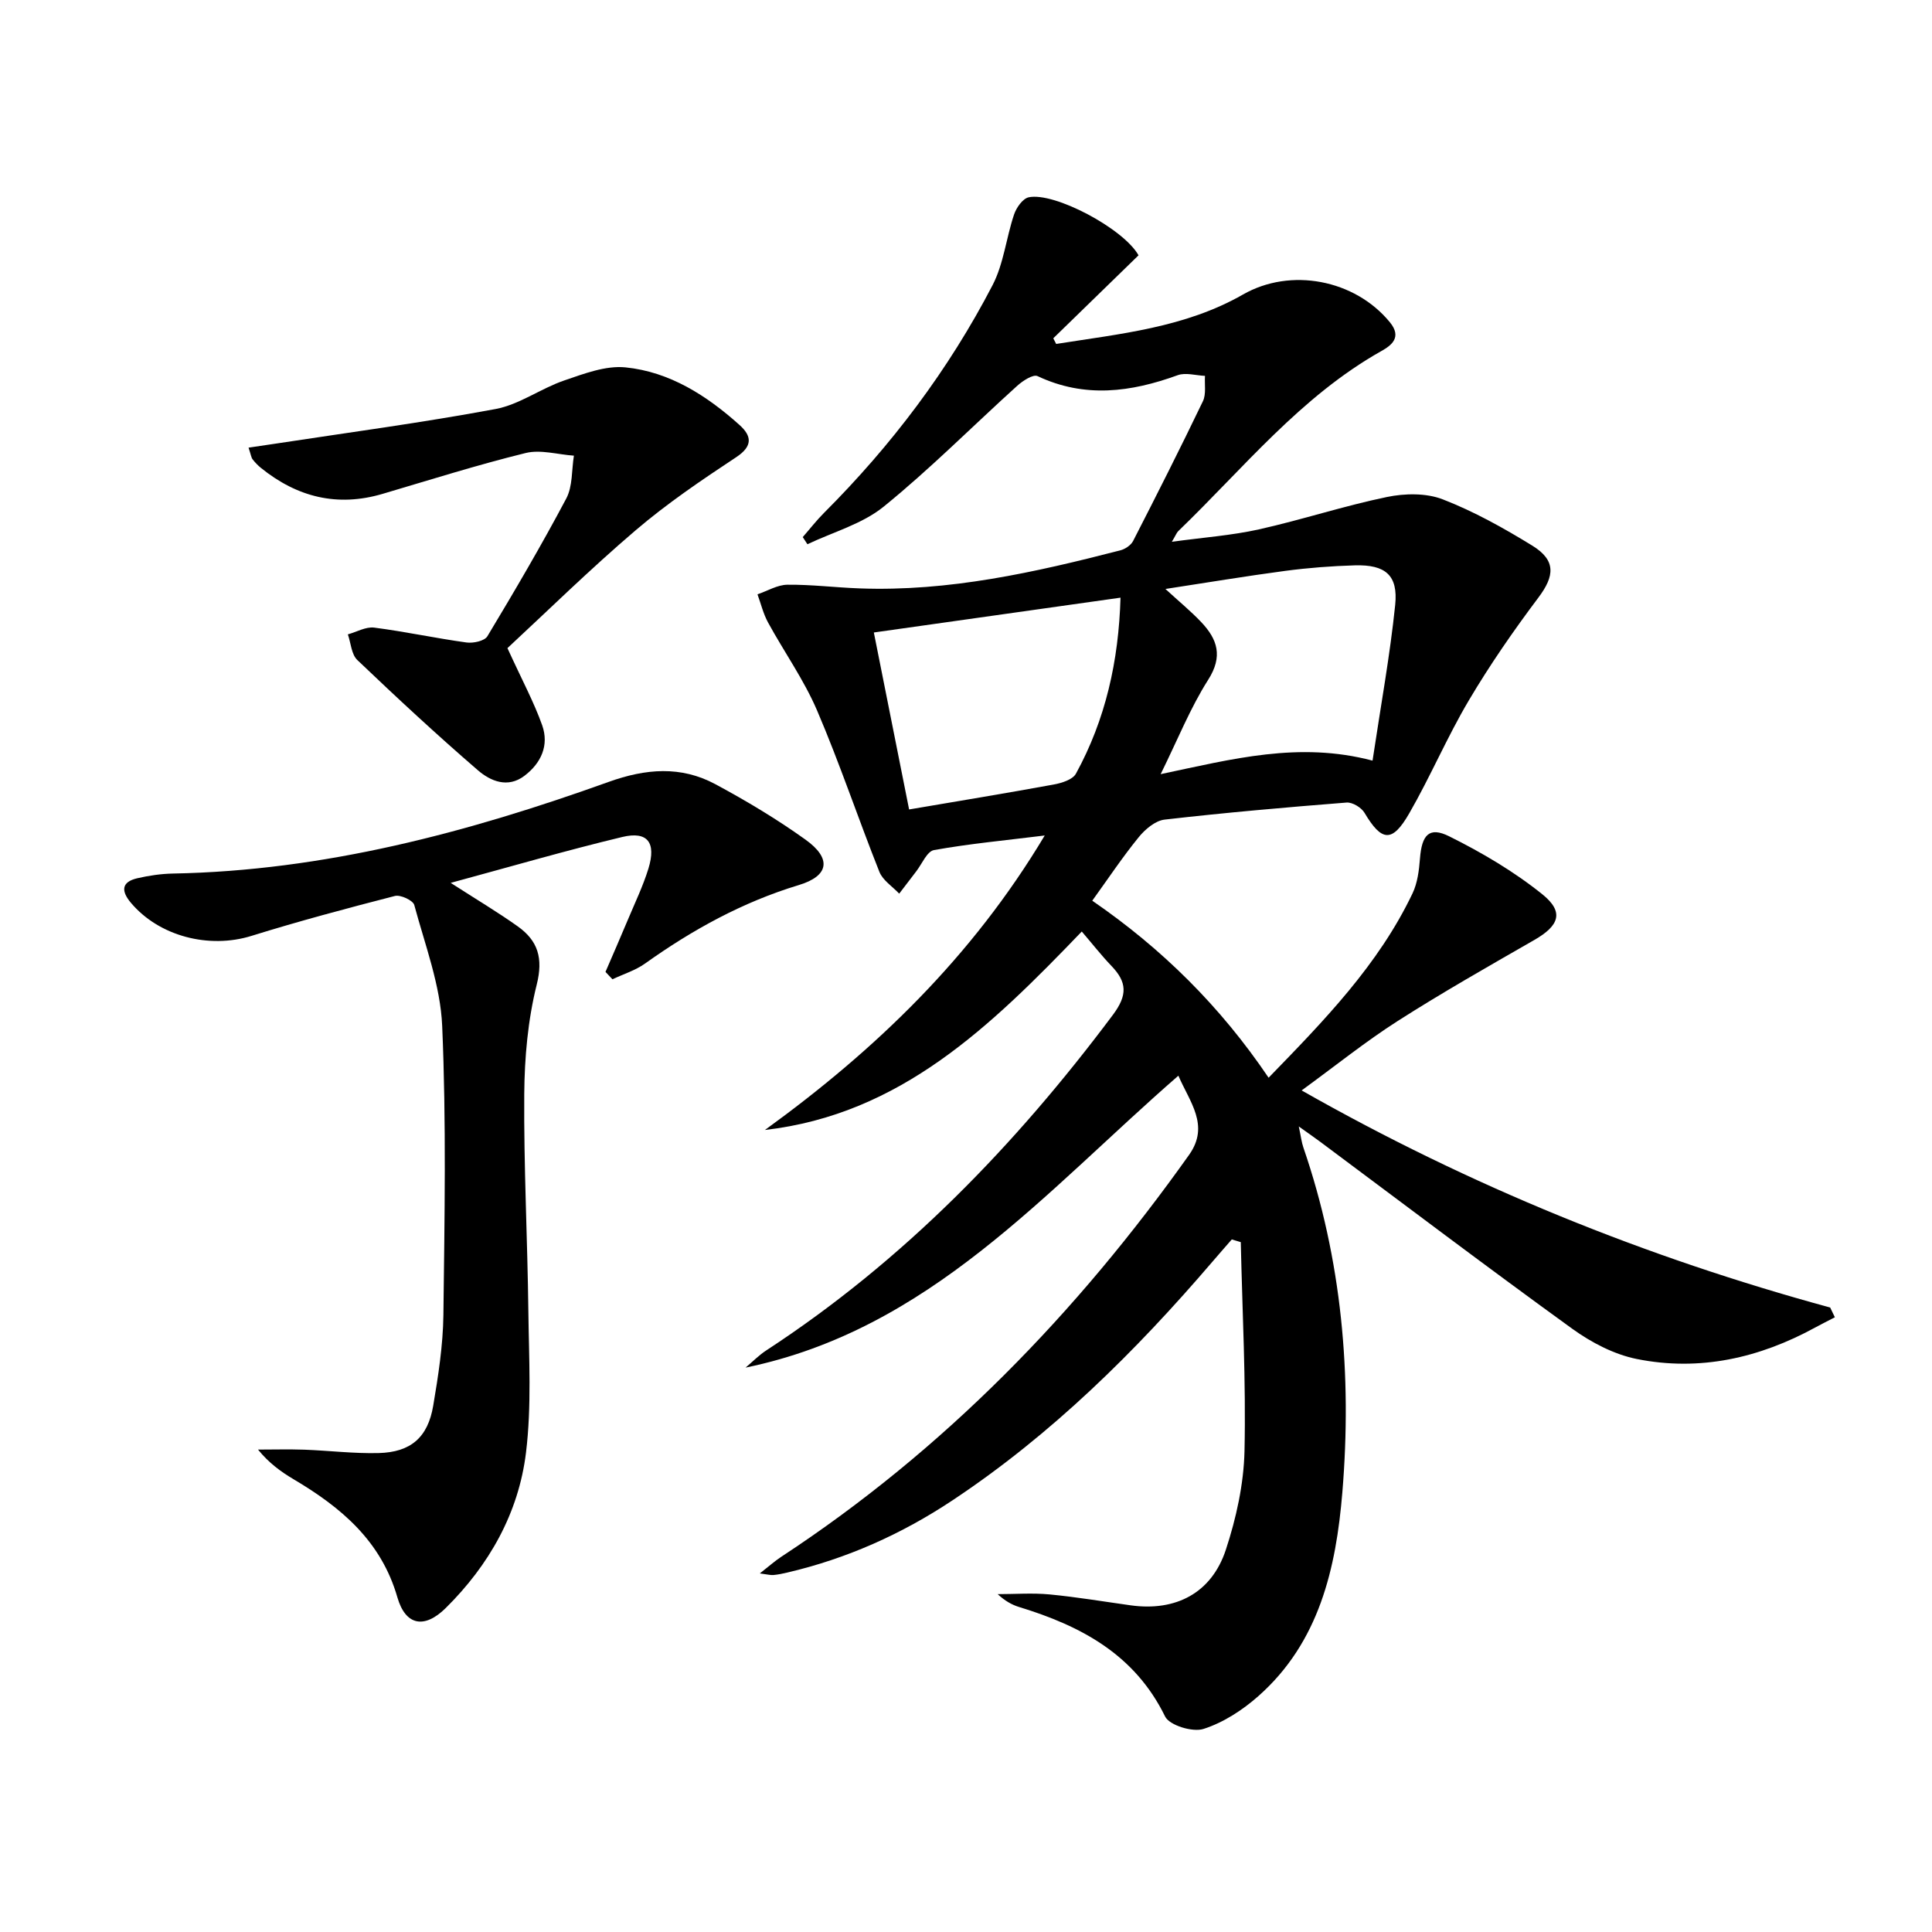 <svg enable-background="new 0 0 400 400" viewBox="0 0 400 400" xmlns="http://www.w3.org/2000/svg"><path d="m243.97 222.71c-27.61 24.01-51.52 52.59-89.61 60.44 1.43-1.2 2.75-2.56 4.3-3.57 28.39-18.54 51.53-42.43 71.75-69.46 3.08-4.12 2.92-6.79-.31-10.15-2.06-2.15-3.9-4.51-6.13-7.11-18.86 19.63-37.52 37.85-65.6 41.09 22.89-16.58 42.88-35.8 57.93-60.97-8.24 1.02-15.64 1.71-22.93 3.02-1.45.26-2.49 2.89-3.7 4.44-1.18 1.52-2.34 3.05-3.5 4.58-1.4-1.49-3.39-2.74-4.1-4.51-4.42-11.1-8.21-22.46-12.91-33.43-2.72-6.35-6.82-12.11-10.15-18.21-.98-1.8-1.47-3.87-2.18-5.82 2.07-.7 4.12-1.97 6.2-1.99 4.97-.05 9.94.58 14.92.76 18.48.69 36.29-3.31 54.01-7.88 1-.26 2.19-1.06 2.64-1.94 4.92-9.59 9.78-19.21 14.45-28.93.71-1.48.31-3.49.43-5.25-1.89-.08-4-.74-5.65-.14-9.69 3.52-19.25 4.8-29.02.19-.91-.43-3.06.97-4.2 2-9.23 8.34-18.02 17.21-27.66 25.03-4.44 3.6-10.47 5.25-15.78 7.78-.32-.49-.65-.99-.97-1.48 1.46-1.67 2.83-3.44 4.4-5.01 13.99-13.99 25.8-29.62 34.91-47.17 2.3-4.44 2.81-9.78 4.44-14.61.47-1.41 1.79-3.29 3.02-3.56 5.31-1.14 19.66 6.48 22.75 12.01-5.81 5.66-11.73 11.42-17.65 17.18.2.39.4.78.6 1.17 13.22-2.1 26.66-3.36 38.69-10.24 9.83-5.63 23.14-3.11 30.4 5.75 2.55 3.11.32 4.79-1.73 5.94-16.73 9.41-28.58 24.29-42.08 37.3-.33.31-.49.8-1.33 2.21 6.53-.9 12.38-1.31 18.03-2.57 8.89-1.98 17.58-4.86 26.49-6.7 3.71-.77 8.14-.85 11.58.49 6.45 2.5 12.61 5.94 18.53 9.58 4.93 3.04 4.63 6.27 1.27 10.74-5.15 6.85-10.06 13.94-14.42 21.31-4.49 7.57-7.94 15.76-12.34 23.39-3.53 6.13-5.71 5.84-9.25-.12-.65-1.1-2.5-2.22-3.71-2.13-12.58.99-25.15 2.09-37.68 3.53-1.93.22-4.04 2.01-5.36 3.64-3.34 4.1-6.29 8.53-9.62 13.15 14.38 9.88 26.51 21.84 36.51 36.65 11.49-11.83 22.73-23.35 29.79-38.15 1.04-2.17 1.36-4.79 1.55-7.24.38-4.88 1.89-6.65 6.03-4.6 6.76 3.36 13.42 7.28 19.29 12 4.59 3.69 3.51 6.52-1.68 9.49-9.49 5.45-19.02 10.86-28.24 16.75-6.67 4.26-12.87 9.26-19.9 14.38 35.03 19.89 71.33 34.57 109.43 44.95.32.67.65 1.35.97 2.02-1.33.69-2.68 1.36-4 2.08-11.6 6.35-23.97 9.17-36.99 6.56-4.7-.94-9.42-3.41-13.36-6.25-17.53-12.68-34.78-25.74-52.13-38.67-1.18-.88-2.4-1.72-4.51-3.23.45 2.12.58 3.3.96 4.39 7.97 23.19 10.06 47.14 8.06 71.36-1.3 15.7-4.78 31.05-17.4 42.2-3.28 2.9-7.25 5.48-11.36 6.79-2.24.72-7.05-.75-7.94-2.58-6.28-12.84-17.39-18.74-30.18-22.65-1.55-.47-3-1.3-4.48-2.68 3.59 0 7.21-.28 10.77.06 5.62.54 11.2 1.48 16.79 2.26 9.31 1.29 16.73-2.54 19.68-11.52 2.15-6.54 3.7-13.56 3.86-20.4.32-14.41-.45-28.85-.77-43.28-.62-.19-1.24-.37-1.86-.56-1.33 1.53-2.67 3.04-3.98 4.58-15.98 18.66-33.34 35.83-53.91 49.48-10.46 6.94-21.8 12.02-34.06 14.89-.97.23-1.95.44-2.93.53-.59.06-1.2-.12-2.84-.33 1.94-1.52 3.12-2.57 4.42-3.43 33.73-22.12 61.26-50.54 84.5-83.29 4.25-6.05.09-10.87-2.26-16.33zm-55.75-55.12c10.34-1.76 20.15-3.37 29.92-5.16 1.66-.3 3.94-1.01 4.62-2.25 6.15-11.23 8.85-23.35 9.23-36.44-17.35 2.45-34.04 4.81-51.07 7.21 2.48 12.43 4.83 24.26 7.3 36.64zm53.07-45.65c2.85 2.62 5.27 4.6 7.41 6.86 3.37 3.56 4.54 7.09 1.43 11.96-3.7 5.82-6.29 12.35-9.83 19.52 14.85-3.13 28.65-6.82 43.87-2.8 1.7-11.36 3.61-21.76 4.69-32.24.63-6.16-2.03-8.37-8.36-8.19-4.8.14-9.62.51-14.38 1.14-8.14 1.08-16.25 2.44-24.83 3.75z"/><path d="m125.36 201.22c1.55-3.6 3.12-7.18 4.63-10.79 1.47-3.51 3.14-6.97 4.26-10.6 1.65-5.39-.17-7.8-5.42-6.54-11.59 2.78-23.05 6.12-35.52 9.5 5.37 3.46 9.75 6.06 13.89 9.01 4.17 2.97 5.3 6.57 3.92 12.07-1.83 7.32-2.52 15.08-2.58 22.65-.11 14.97.67 29.94.85 44.92.12 9.78.69 19.67-.49 29.32-1.53 12.5-7.62 23.27-16.62 32.17-4.39 4.34-8.31 3.67-10.01-2.23-3.36-11.67-11.65-18.61-21.46-24.42-2.65-1.57-5.15-3.39-7.39-6.16 3.19 0 6.38-.09 9.57.02 5.14.19 10.28.83 15.41.7 6.64-.17 10.18-3.23 11.29-9.79 1.05-6.21 2.03-12.51 2.11-18.78.24-19.95.61-39.93-.25-59.85-.36-8.43-3.55-16.76-5.78-25.05-.26-.96-2.86-2.17-4.01-1.87-9.96 2.56-19.9 5.22-29.71 8.27-8.76 2.72-19.1.1-24.96-6.87-2-2.38-2.02-4.29 1.34-5.07 2.4-.55 4.89-.92 7.35-.97 31.29-.58 61.05-8.49 90.22-18.97 7.68-2.76 14.96-3.37 22.11.47 6.42 3.45 12.73 7.23 18.65 11.47 5.47 3.91 4.9 7.52-1.37 9.41-11.63 3.52-22.02 9.25-31.84 16.25-2.01 1.43-4.49 2.19-6.75 3.26-.47-.51-.96-1.02-1.44-1.53z"/><path d="m51.46 92.68c1.98-.29 3.53-.51 5.07-.75 15.37-2.35 30.8-4.4 46.09-7.25 4.91-.92 9.33-4.24 14.17-5.9 4.1-1.4 8.59-3.13 12.7-2.72 9.17.92 16.83 5.84 23.61 11.92 2.52 2.26 2.83 4.36-.68 6.68-7.16 4.73-14.32 9.58-20.83 15.14-9.48 8.09-18.4 16.85-26.53 24.39 3.08 6.73 5.5 11.21 7.19 15.96 1.47 4.16-.21 7.85-3.68 10.48-3.46 2.62-7.03 1.08-9.61-1.14-8.54-7.37-16.82-15.05-24.98-22.84-1.23-1.17-1.33-3.51-1.96-5.31 1.82-.5 3.72-1.62 5.45-1.4 6.4.82 12.72 2.2 19.12 3.08 1.4.19 3.73-.31 4.32-1.29 5.65-9.39 11.2-18.85 16.33-28.52 1.34-2.53 1.1-5.89 1.58-8.87-3.34-.23-6.89-1.31-9.98-.55-9.97 2.45-19.78 5.55-29.63 8.46-9.39 2.77-17.7.67-25.18-5.37-.64-.52-1.23-1.13-1.73-1.78-.28-.35-.33-.89-.84-2.42z"/></svg>

